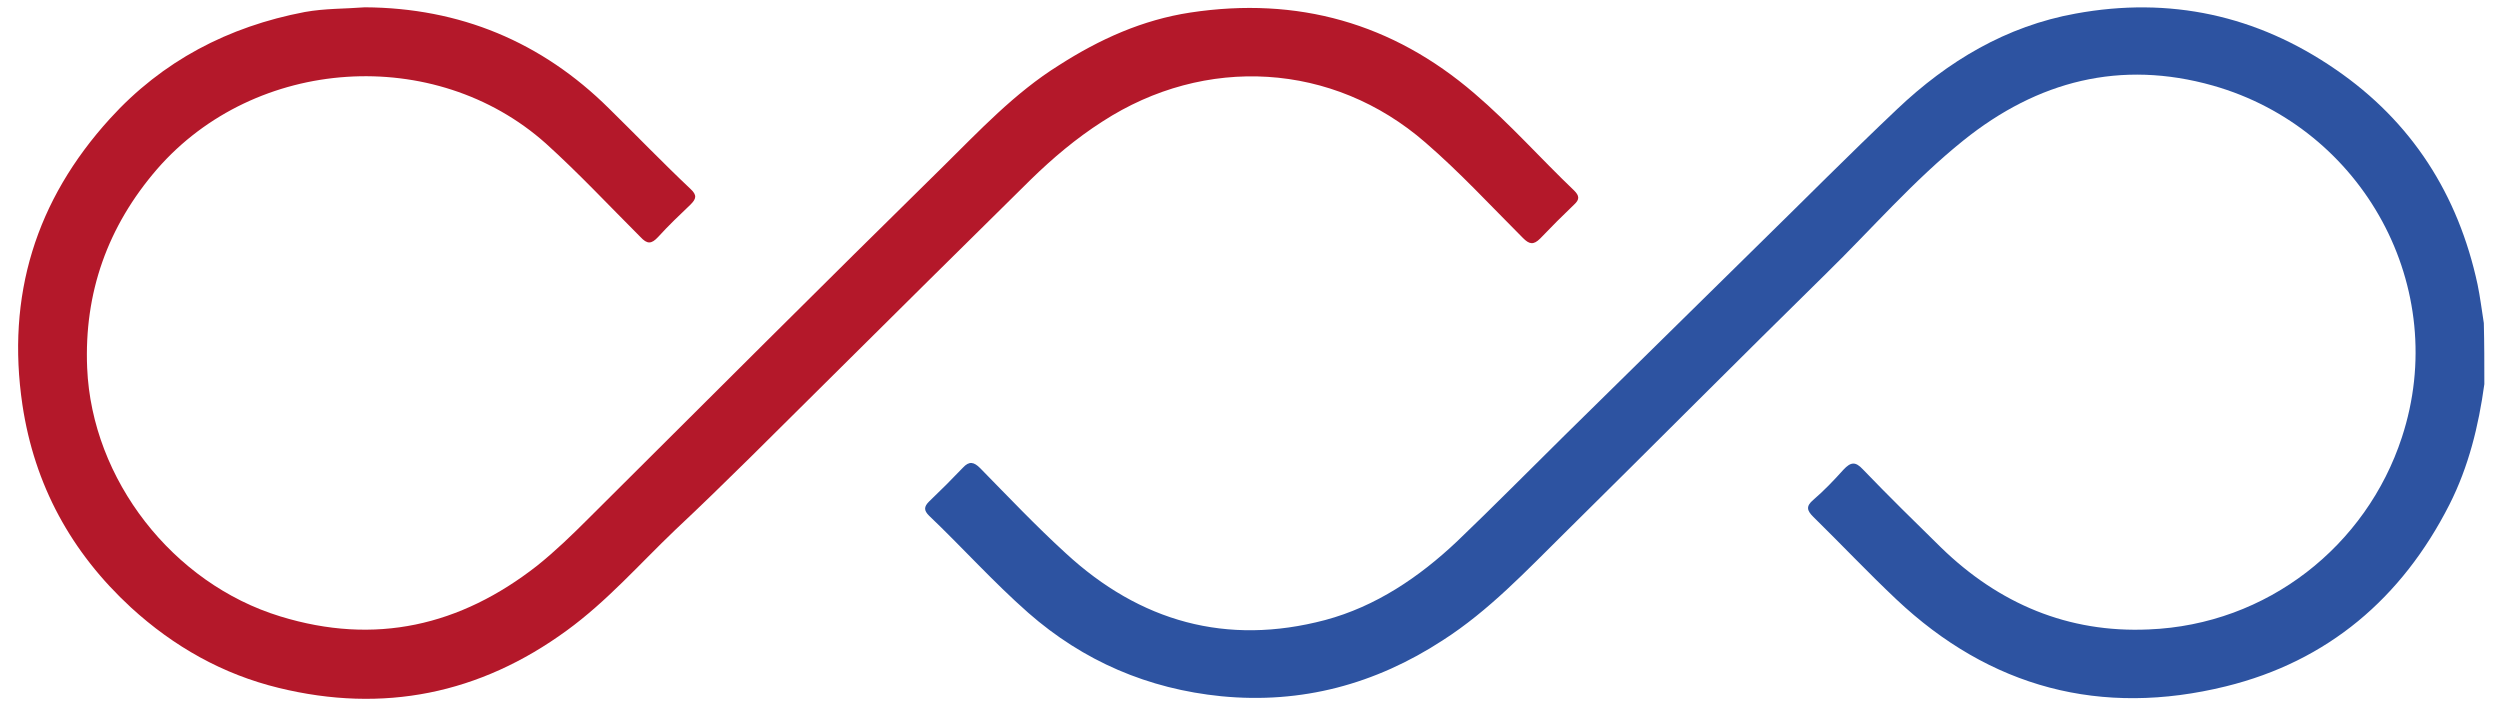 <?xml version="1.0" encoding="utf-8"?>
<!-- Generator: Adobe Illustrator 25.4.1, SVG Export Plug-In . SVG Version: 6.00 Build 0)  -->
<svg version="1.1" id="Layer_1" xmlns="http://www.w3.org/2000/svg" xmlns:xlink="http://www.w3.org/1999/xlink" x="0px" y="0px"
	 viewBox="0 0 479 135" style="enable-background:new 0 0 479 135;" xml:space="preserve">
<style type="text/css">
	.st0{fill:#2D53A1;}
	.st1{fill:#B4182A;}
</style>
<path class="st0" d="M476,73.6c-1.1,8-3,15.8-6.7,23.1c-9.1,17.9-23.3,30-42.8,34.8c-23.9,5.9-45.2,0.3-63.2-16.7
	c-5.4-5.1-10.6-10.6-15.9-15.8c-1.2-1.2-1.4-2,0-3.2c2.1-1.8,4-3.8,5.8-5.8c1.4-1.5,2.3-1.6,3.7-0.1c4.9,5.1,10,10.1,15,15
	c11.1,10.8,24.4,16.4,39.8,15.7c22.7-0.9,41.7-16,48.5-36.8c9.4-28.6-7.3-59.2-36.2-67.4c-17.7-5-33.6-0.9-47.8,10.5
	c-9.6,7.7-17.6,17-26.4,25.6c-16.7,16.4-33.2,33-49.9,49.5c-7.4,7.3-14.6,15-23.5,20.7c-12.9,8.4-27,12.2-42.4,10.7
	c-14-1.4-26.4-6.7-37-16c-6.7-5.9-12.6-12.5-19-18.6c-1-1-1-1.7,0-2.7c2.2-2.1,4.4-4.3,6.5-6.5c1.2-1.3,2.1-1.1,3.3,0.1
	c5.4,5.5,10.7,11.1,16.4,16.3c14.2,13.1,30.8,17.8,49.7,12.8c9.7-2.6,18-8.2,25.3-15.1c6.9-6.6,13.7-13.5,20.5-20.2
	c12.3-12.1,24.5-24.1,36.8-36.2c9-8.8,17.8-17.7,27-26.4c9.7-9.2,20.9-15.9,34.2-18.3c18-3.3,34.7,0.3,49.8,10.7
	c14.6,10,23.5,24,27.2,41.2c0.5,2.4,0.8,4.9,1.2,7.4C476,65.7,476,69.7,476,73.6z"/>
<path class="st1" d="M69.9,1.4c18.2,0.1,33.9,6.6,46.8,19.4c5.2,5.1,10.3,10.4,15.6,15.4c1.3,1.2,1.1,1.9,0,3c-2.1,2-4.2,4-6.2,6.2
	c-1.3,1.4-2.1,1.4-3.4,0c-6-6-11.8-12.2-18.1-17.9C83.3,8.5,48.9,10.8,30.1,32.4c-9.5,11-14,23.7-13.4,38.1
	c0.9,21.4,16.4,41.3,37,47.6c18.2,5.6,34.5,1.8,49.2-9.7c3.5-2.8,6.7-5.9,9.9-9.1c22.6-22.5,45.1-45,67.8-67.3
	c7-6.9,13.8-14.2,22.3-19.5c7.8-5,16-8.7,25.2-10.1c20.5-3.1,38.7,2,54.4,15.5c6.8,5.8,12.7,12.5,19.1,18.6c1,1,1.1,1.7,0,2.7
	c-2.2,2.1-4.4,4.3-6.5,6.5c-1.3,1.3-2.1,1.1-3.3-0.1c-6.2-6.2-12.1-12.6-18.7-18.3c-17.7-15.4-42.2-16.8-61.9-4
	c-5,3.2-9.5,7-13.7,11.1c-13.2,13-26.4,26.1-39.6,39.2c-9.5,9.4-18.9,18.9-28.6,28c-6.8,6.5-13,13.6-20.7,19.2
	c-16.7,12.2-35.2,15.9-55.2,11c-10.7-2.6-20.1-7.9-28.3-15.4C13.6,105.8,6.6,92.9,4.3,77.6C1.2,56.7,6.8,38.4,21.1,22.7
	C31.1,11.7,43.7,5.1,58.4,2.3C62.3,1.6,66.1,1.7,69.9,1.4z"/>
</svg>
